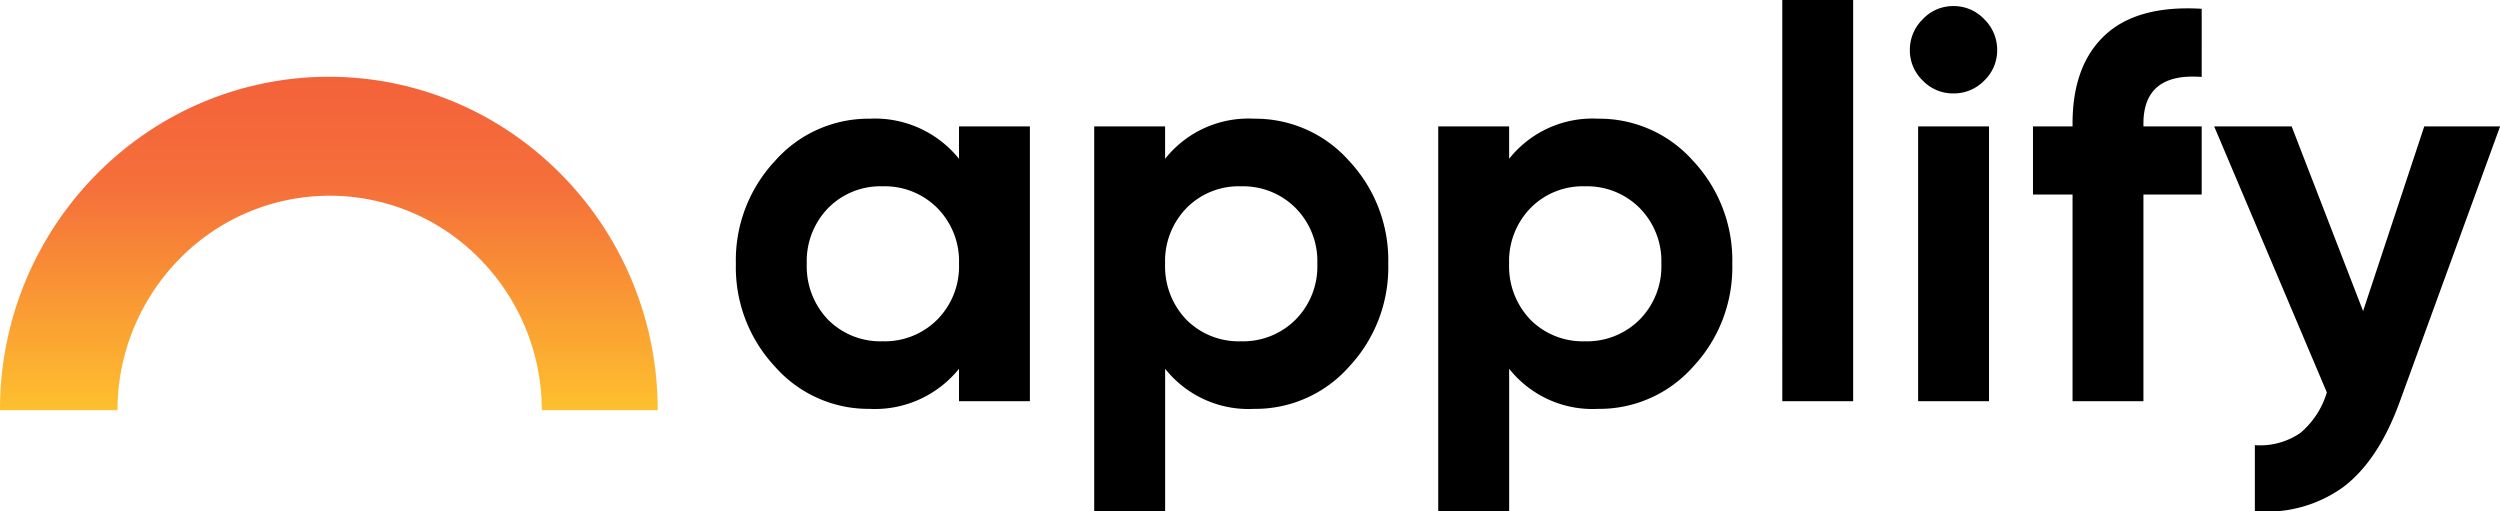 <svg xmlns="http://www.w3.org/2000/svg" xmlns:xlink="http://www.w3.org/1999/xlink" width="213.516" height="43.673" viewBox="0 0 213.516 43.673">
  <defs>
    <linearGradient id="linear-gradient" x1="0.5" y1="-0.585" x2="0.5" y2="1.11" gradientUnits="objectBoundingBox">
      <stop offset="0" stop-color="#f2493a"/>
      <stop offset="0.543" stop-color="#f5703a"/>
      <stop offset="1" stop-color="#ffcd2c"/>
    </linearGradient>
  </defs>
  <g id="Applify_Logo_Black" transform="translate(-127.967 -370.087)">
    <path id="Shape" d="M10.033,28.47H0A28.518,28.518,0,0,1,12.381,4.862a27.759,27.759,0,0,1,31.405,0A28.556,28.556,0,0,1,56.169,28.469H46.276a18.463,18.463,0,0,0-5.308-12.93,17.936,17.936,0,0,0-25.628,0A18.463,18.463,0,0,0,10.033,28.47Z" transform="translate(127.968 376.65)" fill="url(#linear-gradient)"/>
    <path id="Text" d="M31.134-256.385h6.055v23.468H31.134v-2.769a9.215,9.215,0,0,1-7.651,3.426,10.634,10.634,0,0,1-8.05-3.591,12.408,12.408,0,0,1-3.356-8.8,12.408,12.408,0,0,1,3.356-8.8,10.635,10.635,0,0,1,8.05-3.591,9.215,9.215,0,0,1,7.651,3.426ZM19.963-239.863a6.3,6.3,0,0,0,4.647,1.831,6.332,6.332,0,0,0,4.67-1.854,6.449,6.449,0,0,0,1.854-4.764,6.449,6.449,0,0,0-1.854-4.764,6.332,6.332,0,0,0-4.67-1.854,6.254,6.254,0,0,0-4.647,1.854,6.494,6.494,0,0,0-1.831,4.764A6.574,6.574,0,0,0,19.963-239.863Zm36.376-17.179a10.684,10.684,0,0,1,8.1,3.591,12.408,12.408,0,0,1,3.356,8.8,12.408,12.408,0,0,1-3.356,8.8,10.684,10.684,0,0,1-8.1,3.591,9.083,9.083,0,0,1-7.6-3.426v12.156H42.681v-32.856h6.055v2.769A9.083,9.083,0,0,1,56.339-257.042Zm-5.773,17.179a6.3,6.3,0,0,0,4.647,1.831,6.332,6.332,0,0,0,4.67-1.854,6.45,6.45,0,0,0,1.854-4.764,6.449,6.449,0,0,0-1.854-4.764,6.332,6.332,0,0,0-4.67-1.854,6.253,6.253,0,0,0-4.646,1.854,6.493,6.493,0,0,0-1.831,4.764A6.573,6.573,0,0,0,50.566-239.863Zm35.155-17.179a10.684,10.684,0,0,1,8.1,3.591,12.408,12.408,0,0,1,3.356,8.8,12.408,12.408,0,0,1-3.356,8.8,10.684,10.684,0,0,1-8.1,3.591,9.083,9.083,0,0,1-7.6-3.426v12.156H72.063v-32.856h6.055v2.769A9.083,9.083,0,0,1,85.722-257.042Zm-5.773,17.179a6.3,6.3,0,0,0,4.647,1.831,6.332,6.332,0,0,0,4.67-1.854,6.449,6.449,0,0,0,1.854-4.764,6.449,6.449,0,0,0-1.854-4.764,6.332,6.332,0,0,0-4.67-1.854,6.254,6.254,0,0,0-4.647,1.854,6.494,6.494,0,0,0-1.831,4.764A6.574,6.574,0,0,0,79.949-239.863Zm21.5,6.947V-267.18H107.5v34.264Zm14.6-26.285a3.562,3.562,0,0,1-2.605-1.1,3.562,3.562,0,0,1-1.1-2.605,3.64,3.64,0,0,1,1.1-2.629,3.527,3.527,0,0,1,2.605-1.126,3.578,3.578,0,0,1,2.652,1.126,3.64,3.64,0,0,1,1.1,2.629,3.562,3.562,0,0,1-1.1,2.605,3.616,3.616,0,0,1-2.652,1.1Zm-3,26.285v-23.468h6.055v23.468Zm24.219-27.693q-4.976-.375-4.976,3.99v.235h4.976v5.82h-4.976v17.648h-6.054v-17.648h-3.379v-5.82h3.379v-.235q0-4.976,2.769-7.557t8.261-2.253Zm19.009,4.224h6.477L154.2-232.916q-1.831,5.069-4.858,7.346a11.166,11.166,0,0,1-7.534,2.042v-5.632a6.083,6.083,0,0,0,3.872-1.033,7.212,7.212,0,0,0,2.276-3.473l-9.622-22.717h6.618l6.1,15.771Z" transform="translate(178.738 637.267)"/>
  </g>
</svg>
